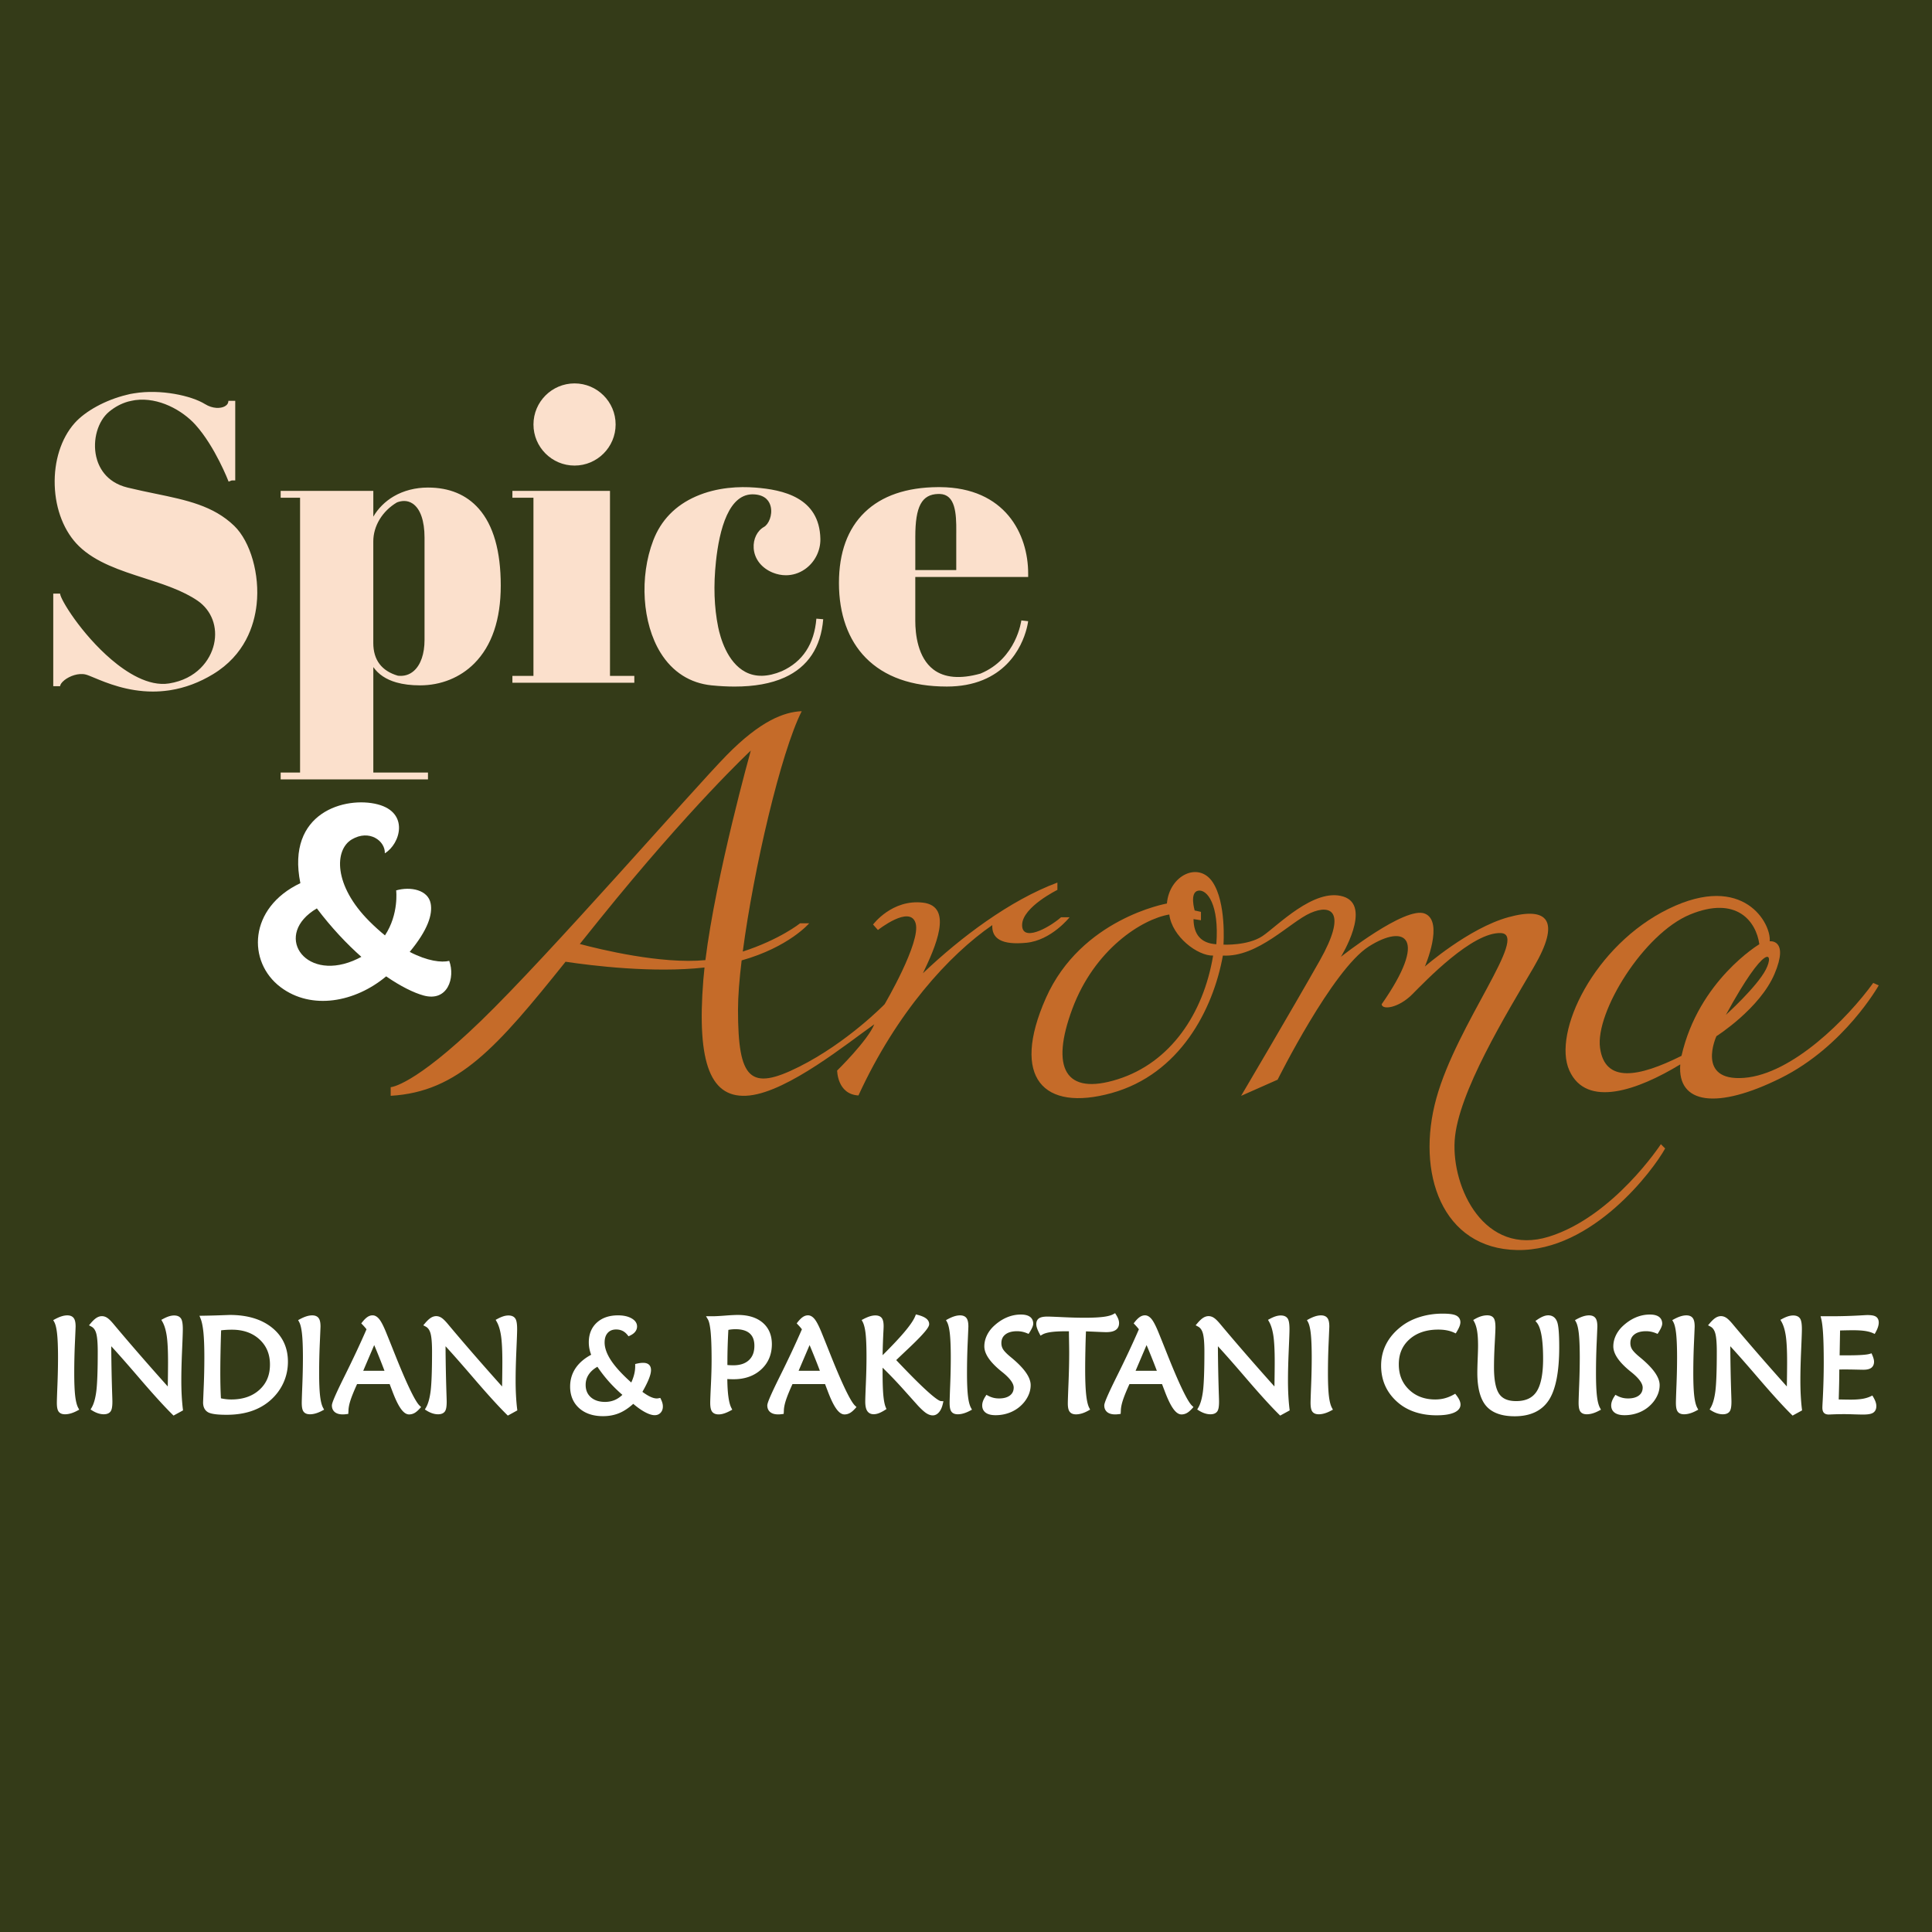 <svg xmlns="http://www.w3.org/2000/svg" id="Layer_1" x="0" y="0" version="1.1" viewBox="0 0 960 960" xml:space="preserve"><style>.st1{fill:#fff}.st3{fill:#c56b29}</style><path fill="#343b18" d="M0 0h960.01v960H0z"/><path d="M37.37 693.7c-.32-2.7-.48-6.55-.48-11.43 0-4.87.11-9.92.34-15.01.31-6.92.34-7.96.34-8.14 0-1.91-.29-3.25-.88-4.09-.67-.95-1.76-1.43-3.25-1.43-.89 0-1.84.16-2.84.47-.96.3-2.03.76-3.19 1.38l-.96.51.52.95c.62 1.13 1.09 3.06 1.39 5.74.31 2.78.47 6.81.47 11.98 0 4.04-.1 8.59-.29 13.52-.2 4.94-.29 7.93-.29 8.88 0 2.09.26 3.45.81 4.28.63.95 1.72 1.44 3.25 1.44.95 0 1.95-.16 2.98-.47 1-.3 2.05-.74 3.12-1.32l.95-.5-.51-.94c-.67-1.26-1.17-3.21-1.48-5.82zm52.92-.26c-.13-2.35-.19-4.92-.19-7.63 0-4.2.13-9.14.37-14.69.25-5.69.37-9.16.37-10.61 0-2.68-.28-4.36-.87-5.28-.67-1.05-1.84-1.58-3.45-1.58-.8 0-1.66.14-2.55.42-.85.27-1.8.68-2.83 1.23l-.97.52.54.95c.97 1.7 1.68 4.03 2.12 6.91.45 2.96.67 7.35.67 13.05 0 1.75-.02 3.87-.05 6.34-.02 1.76-.05 3.71-.09 5.85-9.59-10.71-18.39-20.83-26.17-30.09-.64-.77-1.05-1.26-1.22-1.45-1.05-1.21-1.93-2.05-2.69-2.55-1.74-1.15-3.66-1.11-5.44.07-.83.55-1.74 1.41-2.77 2.63l-.85 1.01 1.17.62c1.14.6 1.92 1.67 2.39 3.27.52 1.76.79 4.85.79 9.17 0 9.37-.24 15.99-.71 19.68-.46 3.58-1.24 6.34-2.34 8.21l-.52.87.88.55c.94.59 1.89 1.04 2.84 1.35.97.32 1.92.48 2.84.48 1.6 0 2.75-.49 3.42-1.45.6-.86.87-2.4.87-4.82 0-.54-.04-1.99-.13-4.43-.25-8.02-.4-15.78-.44-23.11 3.38 3.66 8.02 8.93 13.84 15.71 6.99 8.15 12.56 14.27 16.54 18.19l.57.56 4.71-2.58-.08-.71c-.25-2.06-.44-4.3-.57-6.66zm44.85-33.76c-5.2-4.17-12.24-6.29-20.94-6.29-.04 0-.12 0-4.61.16-2.96.11-5.96.18-8.92.23l-1.56.02.58 1.44c.61 1.51 1.07 3.77 1.38 6.73.31 3.02.47 7.19.47 12.41 0 4.83-.1 9.78-.31 14.74-.12 2.79-.31 7.51-.31 7.76 0 2.99 1.44 4.35 2.65 4.96 1.54.78 4.52 1.16 9.09 1.16 4.37 0 8.39-.58 11.94-1.73 3.58-1.16 6.75-2.91 9.43-5.2 2.9-2.48 5.16-5.42 6.71-8.75 1.55-3.33 2.33-6.92 2.33-10.66.01-7.03-2.66-12.75-7.93-16.98zm-1 18.38c0 5.23-1.71 9.33-5.24 12.53-3.5 3.19-8.2 4.8-13.95 4.8-.99 0-1.99-.06-2.98-.19-.73-.09-1.46-.22-2.19-.38-.11-1.89-.18-3.84-.23-5.8-.05-2.21-.08-4.55-.08-6.96 0-2.69.03-5.9.1-9.54.06-3.42.16-7.28.3-11.48.68-.09 1.38-.16 2.1-.21 1.04-.07 2.15-.11 3.31-.11 5.6 0 10.2 1.63 13.67 4.83 3.49 3.24 5.19 7.33 5.19 12.51zm24.92 15.64c-.32-2.7-.48-6.55-.48-11.43 0-4.86.11-9.91.34-15.01.34-7.71.34-8.03.34-8.14 0-1.91-.29-3.25-.88-4.09-.66-.95-1.76-1.43-3.25-1.43-.88 0-1.84.16-2.84.47-.96.3-2.03.76-3.19 1.38l-.96.51.52.95c.62 1.13 1.09 3.06 1.39 5.74.31 2.79.47 6.82.47 11.98 0 4.05-.1 8.6-.29 13.52-.19 4.93-.29 7.92-.29 8.88 0 2.09.26 3.45.81 4.28.63.95 1.72 1.44 3.25 1.44.95 0 1.95-.16 2.98-.47 1-.3 2.05-.74 3.12-1.32l.95-.5-.51-.94c-.68-1.26-1.17-3.21-1.48-5.82zm37.05-21.05c-1.78-4.48-3.18-7.96-4.2-10.46-1.22-2.99-2.26-5.08-3.2-6.37-1.09-1.49-2.29-2.24-3.58-2.24-.89 0-1.77.29-2.61.87-.75.52-1.55 1.3-2.42 2.39l-.59.73.65.68c.44.46.86.92 1.25 1.38.25.29.49.58.71.89-3.07 7.07-6.7 14.8-10.77 23-5.66 11.39-6.43 13.89-6.43 14.84 0 1.8.83 2.82 1.52 3.36.93.72 2.23 1.09 3.88 1.09.21 0 .44-.01.69-.02.25-.01.64-.05 1.18-.12l.87-.11.09-1.46c0-1.43.33-3.18.98-5.21.63-1.98 1.74-4.72 3.3-8.15h16.19c.32.85.72 1.91 1.21 3.18 3.06 8.23 5.67 11.9 8.45 11.9a5.5 5.5 0 002.71-.72c.8-.45 1.63-1.16 2.55-2.17l.7-.77-.75-.72c-1.57-1.48-4.96-7.15-12.38-25.79zm-5.06 8.48h-10.56c1.16-2.71 2.78-6.52 4.87-11.41l.58-1.36c.78 1.85 1.56 3.74 2.33 5.65.92 2.29 1.85 4.68 2.78 7.12zm65.35 12.31c-.13-2.36-.19-4.93-.19-7.63 0-4.18.13-9.12.37-14.69.25-5.68.38-9.15.38-10.61 0-2.68-.28-4.36-.87-5.28-.67-1.05-1.83-1.58-3.45-1.58-.8 0-1.66.14-2.55.42-.85.27-1.8.68-2.83 1.23l-.97.52.54.95c.97 1.7 1.68 4.03 2.12 6.91.45 2.96.67 7.35.67 13.05 0 1.75-.02 3.87-.05 6.34-.02 1.76-.05 3.71-.09 5.85-9.59-10.71-18.39-20.83-26.17-30.1-.64-.77-1.05-1.26-1.22-1.45-1.05-1.21-1.93-2.05-2.69-2.55-1.74-1.15-3.66-1.11-5.44.07-.83.55-1.73 1.41-2.77 2.63l-.86 1.01 1.17.62c1.14.6 1.92 1.67 2.39 3.27.52 1.76.79 4.85.79 9.17 0 9.37-.24 15.99-.71 19.68-.46 3.58-1.24 6.35-2.34 8.21l-.52.89.88.55c.94.59 1.89 1.04 2.84 1.35.97.32 1.92.48 2.84.48 1.6 0 2.75-.49 3.42-1.45.6-.86.87-2.4.87-4.82 0-.53-.04-1.98-.13-4.43-.25-8.02-.4-15.78-.44-23.11 3.38 3.66 8.02 8.93 13.84 15.71 6.99 8.15 12.56 14.27 16.54 18.19l.57.56 4.71-2.58-.08-.71c-.26-2.07-.44-4.31-.57-6.67zm72.05 1.91l-.35-.73-.8.15c-.21.04-.4.07-.57.09-.14.02-.26.02-.38.02-.96 0-2.08-.3-3.33-.9-1.13-.54-2.41-1.34-3.81-2.38 1.33-2.33 2.35-4.36 3.05-6.04.82-1.98 1.22-3.54 1.22-4.76 0-1.21-.36-2.13-1.07-2.75-.88-.76-2.2-1.02-4.29-.77-.49.06-1.05.16-1.67.3l-.83.19v1.18c0 1.42-.21 2.91-.63 4.44-.32 1.16-.76 2.36-1.32 3.57-4.4-3.92-7.71-7.52-9.86-10.69-2.24-3.32-3.38-6.42-3.38-9.2 0-2.07.51-3.63 1.56-4.79 1.02-1.12 2.39-1.67 4.18-1.67 1.14 0 2.18.22 3.11.66.92.44 1.76 1.13 2.51 2.06l.53.66.76-.36c1.1-.52 1.95-1.15 2.52-1.87.63-.79.95-1.67.95-2.64 0-1.7-.98-3.09-2.9-4.13-1.71-.93-3.92-1.4-6.56-1.4-4.38 0-7.93 1.22-10.54 3.62-2.64 2.42-3.98 5.72-3.98 9.79 0 1.18.13 2.36.38 3.52.19.86.45 1.75.8 2.65-3.26 1.73-5.79 3.88-7.55 6.37-1.93 2.75-2.91 5.92-2.91 9.4 0 4.46 1.51 8.08 4.49 10.76 2.95 2.64 6.93 3.98 11.85 3.98 3.02 0 5.81-.54 8.3-1.62 2.23-.96 4.49-2.47 6.73-4.5 1.97 1.67 3.82 3 5.53 3.95 3.81 2.12 6.44 2.2 8.06.47.74-.79 1.12-1.83 1.12-3.11 0-.59-.08-1.19-.25-1.79-.16-.55-.38-1.13-.67-1.73zm-27.82 1.25c-2.95 0-5.32-.79-7.06-2.33-1.72-1.54-2.56-3.55-2.56-6.14 0-1.99.54-3.74 1.67-5.35.98-1.41 2.38-2.63 4.17-3.64a70.8 70.8 0 005.68 7.33c2.04 2.29 4.3 4.52 6.73 6.62-1.11 1.06-2.31 1.89-3.56 2.46-1.53.69-3.24 1.05-5.07 1.05zm78.32-39.39c-2.99-2.53-7.13-3.82-12.32-3.82-1.45 0-3.61.11-6.42.33-2.75.21-4.81.32-6.12.32h-3.27l.96 1.61c.4.68.96 2.31 1.34 6.2.31 3.25.47 7.91.47 13.87 0 3.6-.11 7.79-.34 12.47-.23 4.79-.34 7.68-.34 8.83 0 2.12.28 3.5.88 4.36.67.95 1.78 1.43 3.32 1.43.85 0 1.78-.17 2.77-.49.95-.31 1.98-.77 3.07-1.36l.91-.49-.47-.92c-.64-1.25-1.13-3.13-1.46-5.58-.31-2.27-.49-5.2-.53-8.73.27.02.55.04.83.05.69.03 1.45.05 2.3.05 5.57 0 10.17-1.63 13.68-4.84 3.54-3.23 5.33-7.48 5.33-12.61-.02-4.52-1.56-8.1-4.59-10.68zm-17.5 19.52c0-2.59.04-5.31.13-8.09.08-2.52.19-5.15.34-7.83.54-.1 1.05-.18 1.52-.23.69-.07 1.36-.11 1.99-.11 3.15 0 5.54.71 7.11 2.11 1.56 1.39 2.31 3.4 2.31 6.14 0 3.09-.89 5.41-2.71 7.12-1.82 1.7-4.4 2.56-7.69 2.56-.76 0-1.47-.02-2.1-.06-.31-.02-.61-.05-.91-.08v-1.53zm51.01-4.08c-1.78-4.48-3.18-7.96-4.2-10.46-1.22-3-2.27-5.08-3.2-6.37-1.09-1.49-2.29-2.24-3.58-2.24-.89 0-1.77.29-2.61.87-.75.52-1.55 1.3-2.42 2.39l-.58.73.64.68c.44.46.86.92 1.25 1.38.25.29.48.58.71.89-3.07 7.07-6.69 14.8-10.77 23-5.66 11.39-6.43 13.89-6.43 14.84 0 1.8.83 2.82 1.52 3.36.93.72 2.23 1.09 3.88 1.09.21 0 .44-.01.69-.02.25-.01.64-.05 1.18-.12l.87-.11.09-1.46c0-1.42.33-3.18.98-5.21.63-1.98 1.74-4.72 3.3-8.15h16.19c.32.85.72 1.91 1.21 3.18 3.06 8.23 5.67 11.9 8.46 11.9.94 0 1.85-.24 2.7-.72.8-.45 1.63-1.16 2.55-2.17l.7-.77-.75-.72c-1.57-1.48-4.97-7.15-12.38-25.79zm-5.07 8.48h-10.56c1.16-2.71 2.78-6.52 4.87-11.41l.58-1.36c.78 1.85 1.56 3.74 2.33 5.65.93 2.3 1.87 4.68 2.78 7.12zm40.99-2.11c-1.24-1.29-2.26-2.35-3.05-3.2 1.57-1.51 3.6-3.44 6.04-5.74 9.08-8.58 10.33-10.9 10.33-12.14 0-.78-.29-1.92-1.65-2.9-.92-.66-2.24-1.21-4.03-1.68l-.91-.24-.35.87c-.78 1.95-2.59 4.61-5.38 7.91-2.52 2.99-6.15 6.85-10.81 11.49.05-3.76.19-7.72.4-11.83.07-1.35.1-2.19.1-2.53 0-1.92-.28-3.2-.87-4.03-.65-.91-1.75-1.37-3.26-1.37-.87 0-1.8.16-2.78.47-.93.3-1.96.74-3.05 1.31l-.95.49.5.95c.65 1.25 1.13 3.14 1.43 5.64.31 2.59.47 6.56.47 11.81 0 3.79-.1 8.19-.31 13.08-.21 4.97-.31 7.91-.31 9 0 2.06.29 3.55.88 4.56.48.81 1.43 1.78 3.28 1.78.85 0 1.75-.18 2.68-.54.88-.34 1.86-.86 2.94-1.54l.76-.48-.35-.83c-.54-1.28-.94-3.25-1.19-5.86-.26-2.68-.39-6.58-.39-11.61v-2.26c3.49 3.38 7.11 7.16 10.77 11.26 4.46 4.98 6.65 7.43 6.92 7.72 1.68 1.77 3 2.96 4.01 3.62 1.12.73 2.21 1.1 3.24 1.1 1.2 0 2.27-.56 3.18-1.67.82-.99 1.42-2.35 1.83-4.13l.28-1.23-1.26-.07c-.84-.04-4.44-1.82-19.14-17.18zm32.6 14.68c-.32-2.7-.48-6.55-.48-11.43 0-4.86.11-9.91.34-15.01.34-7.71.34-8.03.34-8.14 0-1.91-.29-3.25-.88-4.09-.66-.95-1.76-1.43-3.25-1.43-.88 0-1.84.16-2.84.47-.96.3-2.03.76-3.19 1.38l-.96.51.52.95c.62 1.13 1.09 3.06 1.39 5.74.31 2.79.47 6.82.47 11.98 0 4.05-.1 8.6-.29 13.52-.2 5.02-.29 7.93-.29 8.88 0 2.08.26 3.44.81 4.28.63.95 1.73 1.44 3.25 1.44.95 0 1.95-.16 2.98-.47 1-.3 2.05-.74 3.12-1.32l.95-.5-.51-.94c-.68-1.26-1.18-3.21-1.48-5.82zm30.66-39.48c-1.04-.69-2.48-1.03-4.4-1.03-2.48 0-4.93.53-7.27 1.57-2.32 1.03-4.52 2.56-6.54 4.53-1.37 1.37-2.44 2.9-3.18 4.55-.75 1.67-1.14 3.4-1.14 5.13 0 3.83 2.89 8 8.82 12.74.11.09.2.17.28.22l.06.05c3.56 2.88 5.43 5.46 5.43 7.48 0 1.67-.6 2.94-1.82 3.9-1.29 1.01-3.12 1.52-5.45 1.52-1 0-1.95-.11-2.82-.33-.87-.22-1.75-.56-2.6-1.01l-.86-.46-.53.82c-.52.8-.91 1.57-1.17 2.29-.27.75-.4 1.48-.4 2.17 0 1.58.65 2.86 1.88 3.7 1.14.77 2.7 1.14 4.78 1.14 2.88 0 5.6-.59 8.09-1.74 2.5-1.16 4.62-2.84 6.31-4.99.99-1.29 1.75-2.64 2.25-3.99.51-1.37.77-2.79.77-4.21 0-3.8-3.02-8.18-9.24-13.39l-1.13-.94c-1.66-1.39-2.79-2.59-3.37-3.54-.54-.9-.81-1.88-.81-3 0-1.84.64-3.25 1.96-4.29 1.37-1.09 3.35-1.64 5.87-1.64.83 0 1.66.09 2.47.25.81.17 1.62.42 2.4.74l.83.34.48-.76c.57-.91 1.01-1.71 1.31-2.4.35-.79.51-1.43.51-1.98-.03-1.49-.63-2.68-1.77-3.44zm27.97 7.33c1.38.05 3.09.12 5.12.21 2.62.12 4.24.18 4.93.18 2.05 0 3.56-.33 4.61-1 .82-.52 1.79-1.55 1.79-3.49 0-.62-.12-1.28-.37-1.97-.23-.64-.59-1.35-1.06-2.11l-.53-.86-.88.49c-1.09.6-2.76 1.06-4.95 1.34-4.18.54-11.3.58-20.24.15-4.16-.2-6.62-.29-7.51-.29-1.89 0-3.21.25-4.06.75-.7.42-1.53 1.27-1.53 2.98 0 .64.14 1.37.42 2.16.25.73.65 1.6 1.17 2.6l.51.98.96-.55c.94-.54 2.34-.94 4.17-1.21 1.91-.27 4.46-.41 7.58-.41h1.41c0 .89.01 1.96.03 3.22.07 3.7.1 6.13.1 7.28 0 4.49-.11 9.6-.34 15.18-.23 5.71-.34 9.03-.34 10.15 0 1.97.28 3.26.87 4.09.66.91 1.73 1.37 3.19 1.37.92 0 1.91-.16 2.95-.47 1-.3 2.07-.77 3.18-1.39l.89-.5-.46-.91c-.68-1.33-1.18-3.5-1.5-6.45-.33-3.03-.5-7.27-.5-12.63 0-2.82.04-5.93.11-9.25.05-3.04.15-6.28.28-9.64zm40.29 11.1c-1.78-4.48-3.18-7.96-4.2-10.46-1.22-3-2.27-5.08-3.2-6.37-1.09-1.49-2.29-2.24-3.58-2.24-.89 0-1.77.29-2.61.87-.75.52-1.55 1.3-2.42 2.39l-.58.73.64.68c.44.46.86.92 1.25 1.38.25.29.48.58.71.89-3.07 7.07-6.69 14.8-10.77 23-5.66 11.39-6.43 13.89-6.43 14.84 0 1.8.83 2.82 1.52 3.36.93.72 2.23 1.09 3.88 1.09.21 0 .44-.01.69-.02.25-.01.64-.05 1.18-.12l.87-.11.09-1.46c0-1.42.33-3.18.98-5.21.63-1.98 1.74-4.72 3.3-8.15h16.19c.32.85.72 1.91 1.21 3.18 3.06 8.23 5.67 11.9 8.46 11.9.94 0 1.85-.24 2.7-.72.8-.45 1.63-1.16 2.55-2.17l.7-.77-.75-.72c-1.58-1.48-4.97-7.15-12.38-25.79zm-5.07 8.48h-10.56c1.16-2.71 2.78-6.52 4.87-11.41l.58-1.36c.78 1.85 1.56 3.74 2.33 5.65.93 2.3 1.86 4.68 2.78 7.12zm65.35 12.31c-.13-2.36-.19-4.93-.19-7.63 0-4.18.13-9.12.37-14.69.25-5.68.38-9.15.38-10.61 0-2.68-.28-4.36-.87-5.28-.67-1.05-1.83-1.58-3.45-1.58-.8 0-1.66.14-2.55.42-.85.27-1.8.68-2.83 1.23l-.97.52.54.95c.97 1.7 1.68 4.03 2.12 6.91.45 2.96.67 7.35.67 13.05 0 1.75-.02 3.87-.05 6.34-.02 1.76-.05 3.71-.09 5.85-9.59-10.71-18.39-20.83-26.17-30.1-.64-.77-1.05-1.26-1.22-1.45-1.05-1.21-1.93-2.05-2.69-2.55-1.74-1.15-3.66-1.11-5.44.07-.83.55-1.73 1.41-2.77 2.63l-.86 1.01 1.17.62c1.14.6 1.92 1.67 2.39 3.27.52 1.76.79 4.85.79 9.17 0 9.37-.24 15.99-.71 19.68-.46 3.58-1.24 6.35-2.34 8.21l-.52.89.88.55c.94.59 1.89 1.04 2.84 1.35.97.32 1.92.48 2.84.48 1.6 0 2.75-.49 3.42-1.45.6-.86.87-2.4.87-4.82 0-.53-.04-1.98-.13-4.43-.25-8.02-.4-15.78-.44-23.11 3.38 3.66 8.02 8.93 13.84 15.71 6.99 8.15 12.56 14.27 16.54 18.19l.57.56 4.71-2.58-.08-.71c-.25-2.07-.44-4.31-.57-6.67zm20.15.26c-.32-2.7-.48-6.55-.48-11.43 0-4.86.11-9.91.34-15.01.34-7.71.34-8.03.34-8.14 0-1.91-.29-3.25-.88-4.09-.66-.95-1.76-1.43-3.25-1.43-.88 0-1.84.16-2.84.47-.96.3-2.03.76-3.19 1.38l-.96.51.52.95c.62 1.13 1.09 3.06 1.39 5.74.31 2.79.47 6.82.47 11.98 0 4.05-.1 8.6-.29 13.52-.2 5.02-.29 7.93-.29 8.88 0 2.08.26 3.44.81 4.28.63.95 1.73 1.44 3.25 1.44.95 0 1.95-.16 2.98-.47 1-.3 2.05-.74 3.12-1.32l.95-.5-.51-.94c-.67-1.26-1.17-3.21-1.48-5.82zm63.32-.43l-.56-.73-.8.45c-1.47.82-2.97 1.43-4.46 1.82-1.48.39-3.06.58-4.69.58-5.29 0-9.67-1.65-13.03-4.91-3.4-3.29-5.05-7.4-5.05-12.55 0-5.2 1.75-9.28 5.34-12.47 3.58-3.18 8.38-4.79 14.27-4.79 1.51 0 2.93.12 4.23.37 1.28.24 2.49.62 3.6 1.13l.86.39.49-.81c.59-.98 1.04-1.85 1.33-2.58.32-.82.48-1.53.48-2.17 0-1.59-.85-2.82-2.4-3.46-1.3-.54-3.41-.8-6.45-.8-3.8 0-7.48.52-10.94 1.56-3.48 1.04-6.54 2.54-9.11 4.45-3.46 2.58-6.09 5.56-7.84 8.87-1.76 3.32-2.65 7.01-2.65 10.97 0 3.74.73 7.21 2.17 10.3 1.44 3.09 3.62 5.87 6.48 8.26 2.38 1.99 5.21 3.52 8.42 4.56 3.19 1.03 6.71 1.55 10.47 1.55 3.58 0 6.31-.39 8.37-1.2 2.93-1.15 3.54-2.88 3.54-4.13 0-.69-.18-1.44-.54-2.22-.32-.72-.82-1.52-1.53-2.44zm45.65-39.69c-.79 0-1.65.19-2.57.57-.86.35-1.81.88-2.82 1.57l-.96.65.73.9c.99 1.22 1.75 3.3 2.27 6.19.54 3.01.81 6.95.81 11.73 0 7.52-1.09 13-3.24 16.28-2.09 3.18-5.41 4.73-10.15 4.73-4.03 0-6.79-1.17-8.43-3.57-1.71-2.5-2.58-6.93-2.58-13.17 0-3.47.12-7.44.36-11.8.24-4.47.36-7.09.36-8 0-2.28-.26-3.74-.8-4.6-.63-.99-1.73-1.48-3.26-1.48-.99 0-2.01.16-3.03.47-.99.3-2.01.75-3.03 1.33l-.91.52.5.92c.63 1.17 1.11 2.71 1.42 4.56.32 1.92.47 4.36.47 7.27 0 1.35-.06 3.48-.18 6.5-.12 2.99-.18 5.34-.18 6.98 0 7.54 1.47 13.08 4.36 16.45 2.93 3.42 7.71 5.16 14.19 5.16 7.86 0 13.6-2.75 17.07-8.16 3.36-5.26 5.07-14.05 5.07-26.12 0-6.52-.32-10.61-.99-12.51-.97-2.78-2.97-3.37-4.48-3.37zm24.22 40.12c-.32-2.7-.48-6.55-.48-11.43 0-4.86.11-9.91.34-15.01.34-7.71.34-8.03.34-8.14 0-1.91-.29-3.25-.88-4.09-.66-.95-1.76-1.43-3.25-1.43-.88 0-1.84.16-2.84.47-.96.3-2.03.76-3.19 1.38l-.96.51.52.95c.62 1.13 1.09 3.06 1.39 5.74.31 2.79.47 6.82.47 11.98 0 4.05-.1 8.6-.29 13.52-.2 5.02-.29 7.93-.29 8.88 0 2.08.26 3.44.81 4.28.63.95 1.73 1.44 3.25 1.44.95 0 1.95-.16 2.98-.47 1-.3 2.05-.74 3.12-1.32l.95-.5-.51-.94c-.68-1.26-1.18-3.21-1.48-5.82zm30.66-39.48c-1.04-.69-2.48-1.03-4.4-1.03-2.48 0-4.93.53-7.27 1.57-2.32 1.03-4.52 2.56-6.54 4.53-1.37 1.37-2.44 2.9-3.18 4.55-.75 1.67-1.14 3.4-1.14 5.13 0 3.83 2.89 8 8.82 12.74.11.09.2.17.28.22l.06.05c3.55 2.88 5.43 5.46 5.43 7.48 0 1.67-.6 2.94-1.82 3.9-1.29 1.01-3.12 1.52-5.45 1.52-1 0-1.95-.11-2.82-.33-.87-.22-1.75-.56-2.6-1.01l-.86-.46-.53.82c-.52.8-.91 1.57-1.17 2.29-.27.75-.4 1.48-.4 2.17 0 1.58.65 2.86 1.88 3.7 1.14.77 2.7 1.14 4.78 1.14 2.88 0 5.6-.59 8.09-1.74 2.5-1.16 4.62-2.84 6.31-4.99.99-1.29 1.75-2.64 2.25-3.99.51-1.37.77-2.79.77-4.21 0-3.8-3.02-8.18-9.24-13.39l-1.13-.94c-1.66-1.39-2.79-2.59-3.37-3.54-.54-.9-.81-1.88-.81-3 0-1.84.64-3.25 1.96-4.29 1.37-1.09 3.35-1.64 5.87-1.64.83 0 1.66.09 2.47.25.81.17 1.62.42 2.4.74l.83.34.48-.76c.57-.91 1.01-1.71 1.31-2.4.35-.79.51-1.43.51-1.98-.03-1.49-.63-2.68-1.77-3.44zm17.69 39.48c-.32-2.7-.48-6.55-.48-11.43 0-4.86.11-9.91.34-15.01.34-7.71.34-8.03.34-8.14 0-1.91-.29-3.25-.88-4.09-.66-.95-1.76-1.43-3.25-1.43-.88 0-1.84.16-2.84.47-.96.3-2.03.76-3.19 1.38l-.96.51.52.95c.62 1.13 1.09 3.06 1.39 5.74.31 2.79.47 6.82.47 11.98 0 4.05-.1 8.6-.29 13.52-.2 5.02-.29 7.93-.29 8.88 0 2.08.26 3.44.81 4.28.63.95 1.73 1.44 3.25 1.44.95 0 1.95-.16 2.98-.47 1-.3 2.05-.74 3.12-1.32l.95-.5-.51-.94c-.68-1.26-1.17-3.21-1.48-5.82zm52.92-.26c-.13-2.36-.19-4.93-.19-7.63 0-4.18.13-9.12.37-14.69.25-5.68.38-9.15.38-10.61 0-2.68-.28-4.36-.87-5.28-.67-1.05-1.83-1.58-3.45-1.58-.8 0-1.66.14-2.55.42-.85.27-1.8.68-2.83 1.23l-.97.52.54.95c.97 1.7 1.68 4.03 2.12 6.91.45 2.96.67 7.35.67 13.05 0 1.75-.02 3.87-.05 6.34-.02 1.76-.05 3.71-.09 5.85-9.59-10.71-18.39-20.83-26.17-30.1-.64-.77-1.05-1.26-1.22-1.45-1.05-1.21-1.93-2.05-2.69-2.55-1.74-1.15-3.66-1.11-5.44.07-.83.55-1.73 1.41-2.77 2.63l-.86 1.01 1.17.62c1.14.6 1.92 1.67 2.39 3.27.52 1.76.79 4.85.79 9.17 0 9.37-.24 15.99-.71 19.68-.46 3.58-1.24 6.35-2.34 8.21l-.52.89.88.55c.94.59 1.89 1.04 2.84 1.35.97.32 1.92.48 2.84.48 1.6 0 2.75-.49 3.42-1.45.6-.86.87-2.4.87-4.82 0-.53-.04-1.98-.13-4.43-.25-8.02-.4-15.78-.44-23.11 3.38 3.66 8.02 8.93 13.84 15.71 6.99 8.15 12.56 14.27 16.54 18.19l.57.56 4.71-2.58-.08-.71c-.26-2.07-.44-4.31-.57-6.67zm20.1-32.35c2.81-.07 4.73-.1 5.77-.1 2.45 0 4.5.12 6.07.36 1.53.23 2.85.59 3.91 1.07l.9.41.47-.86c.51-.92.89-1.78 1.14-2.55.26-.81.39-1.56.39-2.23 0-1.74-.81-2.59-1.49-3-.84-.5-2.16-.74-4.16-.74-.25 0-.96.03-2.15.1-5.32.32-10.57.49-15.6.49h-5.5l.33 1.32c.42 1.68.73 4.28.93 7.72.2 3.48.31 8.18.31 13.97 0 5.84-.17 12.18-.52 18.86-.11 1.91-.16 3.07-.16 3.55 0 1.15.24 1.98.75 2.54.52.58 1.33.87 2.4.87.11 0 .42-.01.93-.03 2.29-.11 4.59-.16 6.85-.16 1 0 2.51.03 4.62.1 2.07.07 3.66.1 4.72.1 2.38 0 3.94-.27 4.89-.86.75-.46 1.65-1.41 1.65-3.33 0-.63-.12-1.32-.36-2.05-.23-.69-.6-1.47-1.11-2.36l-.49-.85-.89.42c-1.19.56-2.57.98-4.1 1.23-1.57.26-3.51.39-5.77.39-1.2 0-3.2-.03-5.97-.09.09-2.89.16-5.58.21-8.05.05-2.4.07-4.69.08-6.82.19-.01.38-.01.58-.01 1.35-.03 4.13-.03 7.56.05 1.98.04 3.22.07 3.72.07 1.78 0 3.06-.28 3.92-.87.67-.46 1.48-1.37 1.48-3.13 0-.47-.08-.97-.24-1.54-.14-.51-.35-1.1-.63-1.75l-.37-.87-.91.27c-.79.24-2.1.42-3.89.54-1.84.13-4.22.19-7.07.19h-3.19c-.28 0-.54 0-.8-.01l.22-12.33c.17-.02.36-.02.57-.03z" class="st1"/><path fill="#fbe0cc" d="M77.28 245.32c-4.45-.92-9.05-1.87-13.89-3.05-11.12-2.71-14.53-10.77-15.58-15.34-1.91-8.32.79-17.73 6.42-22.37 2.88-2.38 6.06-4.07 9.46-5.03 1.18-.29 2.37-.53 3.57-.73h.03c11.58-1.5 23.31 5.06 29.8 12.24 9.76 10.79 16.45 28.11 16.51 28.28l1.59-.61h1.7v-39.55h-3.41c0 1.16-.59 2.08-1.76 2.73-2.05 1.14-6.01 1.29-9.84-1.09-6.84-4.25-22.15-7.51-35.04-5.39-.03.01-.06.01-.09.01l-.08.01c-1.3.18-2.58.44-3.82.79-10.36 2.5-20.51 8.04-25.87 14.13-6.61 7.52-10.18 18.74-9.79 30.79.39 12.14 4.77 23.15 12.01 30.21 8.38 8.16 20.68 12.12 32.59 15.95 9.34 3.01 19.01 6.12 26.41 11.2 6.94 4.77 10.06 13.05 8.13 21.59-1.81 8-8.62 17.32-22.32 19.51-10.26 1.64-21.26-5.56-28.68-11.89-14.9-12.71-25.47-30.08-25.47-32.74h-3.4v46h3.41c0-.64.58-1.79 2.22-3.07 2.51-1.96 6.87-3.64 10.55-2.72.88.22 2.33.83 4.17 1.59 6.07 2.53 16.43 6.86 29.17 6.86 2.47 0 5.02-.17 7.65-.54.29-.03.58-.07.87-.12.01 0 .03 0 .04-.01h.01c7.35-1.15 14.53-3.84 21.34-7.98 15.75-9.56 20.45-24.1 21.62-34.62 1.65-14.81-3.03-31.24-11.13-39.07-10.4-10.03-23.7-12.78-39.1-15.97zm135.38-3.06c-6.23 0-12.11 1.51-17.01 4.37l.06.11-.02.01-.06-.11c-4.32 2.53-7.78 6.04-10.13 10.08v-12.8h-46.04v3.41h9.64v136.55h-9.64v3.41h73.2v-3.41H185.5v-52.41c2.49 3.57 6.32 6.16 11.44 7.62 3.37.97 7.34 1.46 11.78 1.46 10.39 0 19.96-3.87 26.95-10.89 8.73-8.77 13.15-21.8 13.15-38.72 0-17.12-3.67-29.96-10.92-38.18-6.15-6.97-14.64-10.5-25.24-10.5zm-16.15 5.87v.02l-.02-.04.02.02zm-11.02 71.35v-50.47c0-7.67 4.5-15.07 11.74-19.36 2.04-.79 5.02-1.31 7.85.6 3.79 2.57 5.87 8.56 5.87 16.87v50.86c0 6.88-1.88 12.34-5.29 15.37-2.18 1.94-4.85 2.75-7.93 2.41-8.12-2.37-12.24-7.84-12.24-16.28zm117.61-75.56h-48.49v3.41h10.46v88.52h-10.46v3.4h60.58v-3.4H303.1zm-17.61-12.58c11.26 0 20.41-9.16 20.41-20.42 0-11.26-9.16-20.41-20.41-20.41-11.26 0-20.41 9.16-20.41 20.41-.01 11.26 9.15 20.42 20.41 20.42zm102.97 102.17c-6.95 2.91-13.03 3.04-18.07.37-9.1-4.81-12.49-17.17-13.53-22.25-2.01-9.92-2.38-20.58-1.11-32.6 1.67-15.76 6.36-34.35 19.19-33.37h.05c5.58.44 7.43 3.6 8 6.19.91 4.12-1.03 8.67-3.37 9.98-3.39 1.9-5.4 6.02-5.12 10.52.34 5.36 3.9 9.92 9.52 12.2 2.13.86 4.33 1.29 6.49 1.29 3.32 0 6.56-1 9.41-2.97 4.9-3.38 7.86-9.19 7.72-15.14-.44-20.59-18.68-24.4-32.39-25.46h-.06c-7.52-.58-18.71-.29-29.38 4.39-10.25 4.49-17.39 11.86-21.23 21.91-6.93 18.15-5.44 41.07 3.63 55.75 5.9 9.55 14.68 15.16 25.4 16.23 4 .4 7.81.6 11.4.6 9.85 0 18.14-1.5 24.74-4.47.04-.02.08-.03.12-.05 11.59-5.25 18.04-14.99 19.18-28.94l-3.4-.28c-1.03 12.61-6.81 21.4-17.19 26.1zm122.43-46.82v-1.7c0-19.67-11.47-42.72-43.79-42.94-.35-.01-.7-.01-1.02 0h-.01c-15.67.1-27.91 4.3-36.38 12.49-8.5 8.21-12.82 20.04-12.82 35.15 0 15.46 4.6 28.31 13.3 37.15 9.33 9.49 22.9 14.3 40.34 14.3 6.65 0 12.68-1.1 17.92-3.26 19.79-8.14 22.35-28.36 22.45-29.21l-3.39-.39c-.02.19-2.4 19-20.28 26.42-10.04 2.81-17.9 2.14-23.37-2-7.86-5.95-9.04-17.73-9.04-24.22V286.7h56.09zm-44.25-41.24h.38c7.66.28 8.23 9.45 8.15 18.81-.01.58-.01 1.14-.01 1.66v17.35h-20.35v-16.53c0-15.1 3.19-21.07 11.37-21.3.15.01.3.01.46.01z"/><path d="M531.47 455.78h-4.23c-6.65 5.74-19.65 12.39-19.35 3.63s17.53-17.23 17.53-17.23v-3.63c-23.58 8.77-48.06 27.21-66.81 45.04 6.05-12.7 15.42-33.25 0-35.07-15.42-1.81-24.79 10.88-24.79 10.88l2.42 2.72s16.02-12.7 18.74-3.33c2.72 9.37-15.42 40.21-15.42 40.21s-18.44 19.04-42.62 31.14c-24.18 12.09-30.23 6.35-30.23-28.42 0-6.55.65-14.97 1.81-24.5 23.46-6.61 33.56-18.43 33.56-18.43h-4.53s-9.97 8.04-28.47 14.04c5.39-40.93 18.94-99.03 29.29-119.44-8.81.37-20.55 4.77-37.44 22.02-16.88 17.25-88.09 99.1-121.86 131.77-33.77 32.67-44.94 33.03-44.94 33.03v4.29c33.59-1.95 52.79-24.08 86.9-66.62 12.66 1.9 43.33 5.74 69.04 2.87-.23 2.11-.43 4.17-.59 6.15-3.33 41.72 3.63 59.55 22.97 57.44 19.35-2.12 48.67-26 61.97-35.37-3.17 8.03-18.44 22.97-18.44 22.97s0 11.79 10.58 12.39c19.04-41.41 45.04-69.83 66.5-84.64-.3 6.65 4.53 9.98 16.93 8.77 12.41-1.2 21.48-12.68 21.48-12.68zm-180.96 21.3c-21.97 2.11-52.54-5.38-62.4-8.02 3.1-3.88 6.32-7.9 9.69-12.07 45.34-56.23 75.27-84.04 75.27-84.04s-17.34 61.84-22.56 104.13zm419.17 137.4c-32.04 9.98-48.37-24.18-46.86-47.76s25.7-62.88 39.3-86.15c13.6-23.28 6.95-30.23-12.7-24.79-19.65 5.44-41.41 24.49-41.41 24.49s9.67-22.37 0-26.3c-9.67-3.93-41.72 21.46-41.72 21.46s15.72-25.39 1.21-29.93c-14.51-4.53-32.95 14.81-40.21 19.65-7.26 4.84-19.35 4.23-19.35 4.23s1.51-20.86-5.44-31.14c-6.95-10.28-21.46-3.36-22.67 10.71 0 0-42.62 7.42-60.16 47.03-17.53 39.6-1.21 56.53 32.65 47.16 33.86-9.37 50.48-41.41 55.32-68.32 17.53.91 33.25-16.63 43.53-21.16s18.44-.79 4.53 23.79-39 67.07-39 67.07l18.14-8.03s27.21-54.72 45.34-66.2c18.14-11.49 29.62-4.53 6.35 28.72.3 3.02 8.46 1.81 15.11-4.84 6.65-6.65 29.93-31.14 44.13-30.53 14.21.6-21.77 44.95-32.04 82.03-10.28 37.08 2.72 74.86 40.21 75.47 37.48.6 67.71-39.9 73.46-50.48l-2.12-2.12c.02-.01-23.56 35.97-55.6 45.94zm-214.28-78.2c-26.2 8.28-33.52-5.59-22.54-35.06 10.98-29.47 34.48-44.5 48.16-46.81 1.35 10.98 14.06 20.61 21.77 20.42-4.81 28.89-21.19 53.17-47.39 61.45zm48.99-67.09c-7.75-.46-11.26-4.96-11.34-12.5l3.7.58v-4.17l-3.13-.69s-2.66-9.03 1.74-9.84c4.4-.81 10.54 6.83 9.03 26.62z" class="st3"/><path d="M930.8 488.41c-12.78 17.65-40.18 45.36-64.23 47.18-24.05 1.83-13.7-20.7-13.7-20.7s21.61-13.7 28.92-31.05c7.31-17.35-2.44-16.13-2.44-16.13.91-8.52-12.78-34.39-50.23-16.13-36.99 18.04-57.84 61.49-49.31 80.36 8.52 18.87 34.09 9.74 55.1-3.04-1.52 19.79 18.26 22.53 49.92 6.8 31.66-15.72 48.7-46.07 48.7-46.07l-2.73-1.22zm-53.34-6.7c-4.38 8.58-19.86 22.55-19.86 22.55 19.83-36.46 24.24-31.13 19.86-22.55zm-41.93 42.93c-21.31 10.65-38.05 13.7-40.48-3.96-2.44-17.65 21.61-56.75 44.75-66.27 23.13-9.52 32.87 3.47 34.4 14.78-.01 0-30.15 18.01-38.67 55.45z" class="st3"/><path d="M223.22 477.45c-3.81.94-10.81.14-19.64-4.46 9-10.9 11.45-18.57 10.42-24.03-1.28-6.79-9.98-8.58-17.15-6.53 0 0 1.44 11.75-5.56 22.36-2.51-2.04-5.1-4.36-7.75-7.01-17.92-17.92-17.41-35.58-8.7-40.7 8.7-5.12 16.64.77 16.38 6.91 7.68-4.61 12.29-20.22-3.58-24.32-15.87-4.1-45.56 3.84-38.39 39.16-25.85 12.29-26.5 39.16-9.79 51.71 15.37 11.54 37.03 7.47 52.42-5.4 7.23 4.98 13.68 8.15 18.55 9.5 12.02 3.33 15.86-8.79 12.79-17.19zm-47.86 0c-24.57 10.02-39.67-13.27-17.92-26.07 7.25 9.59 14.83 17.61 22.12 24.07-1.3.71-2.7 1.38-4.2 2z" class="st1"/></svg>